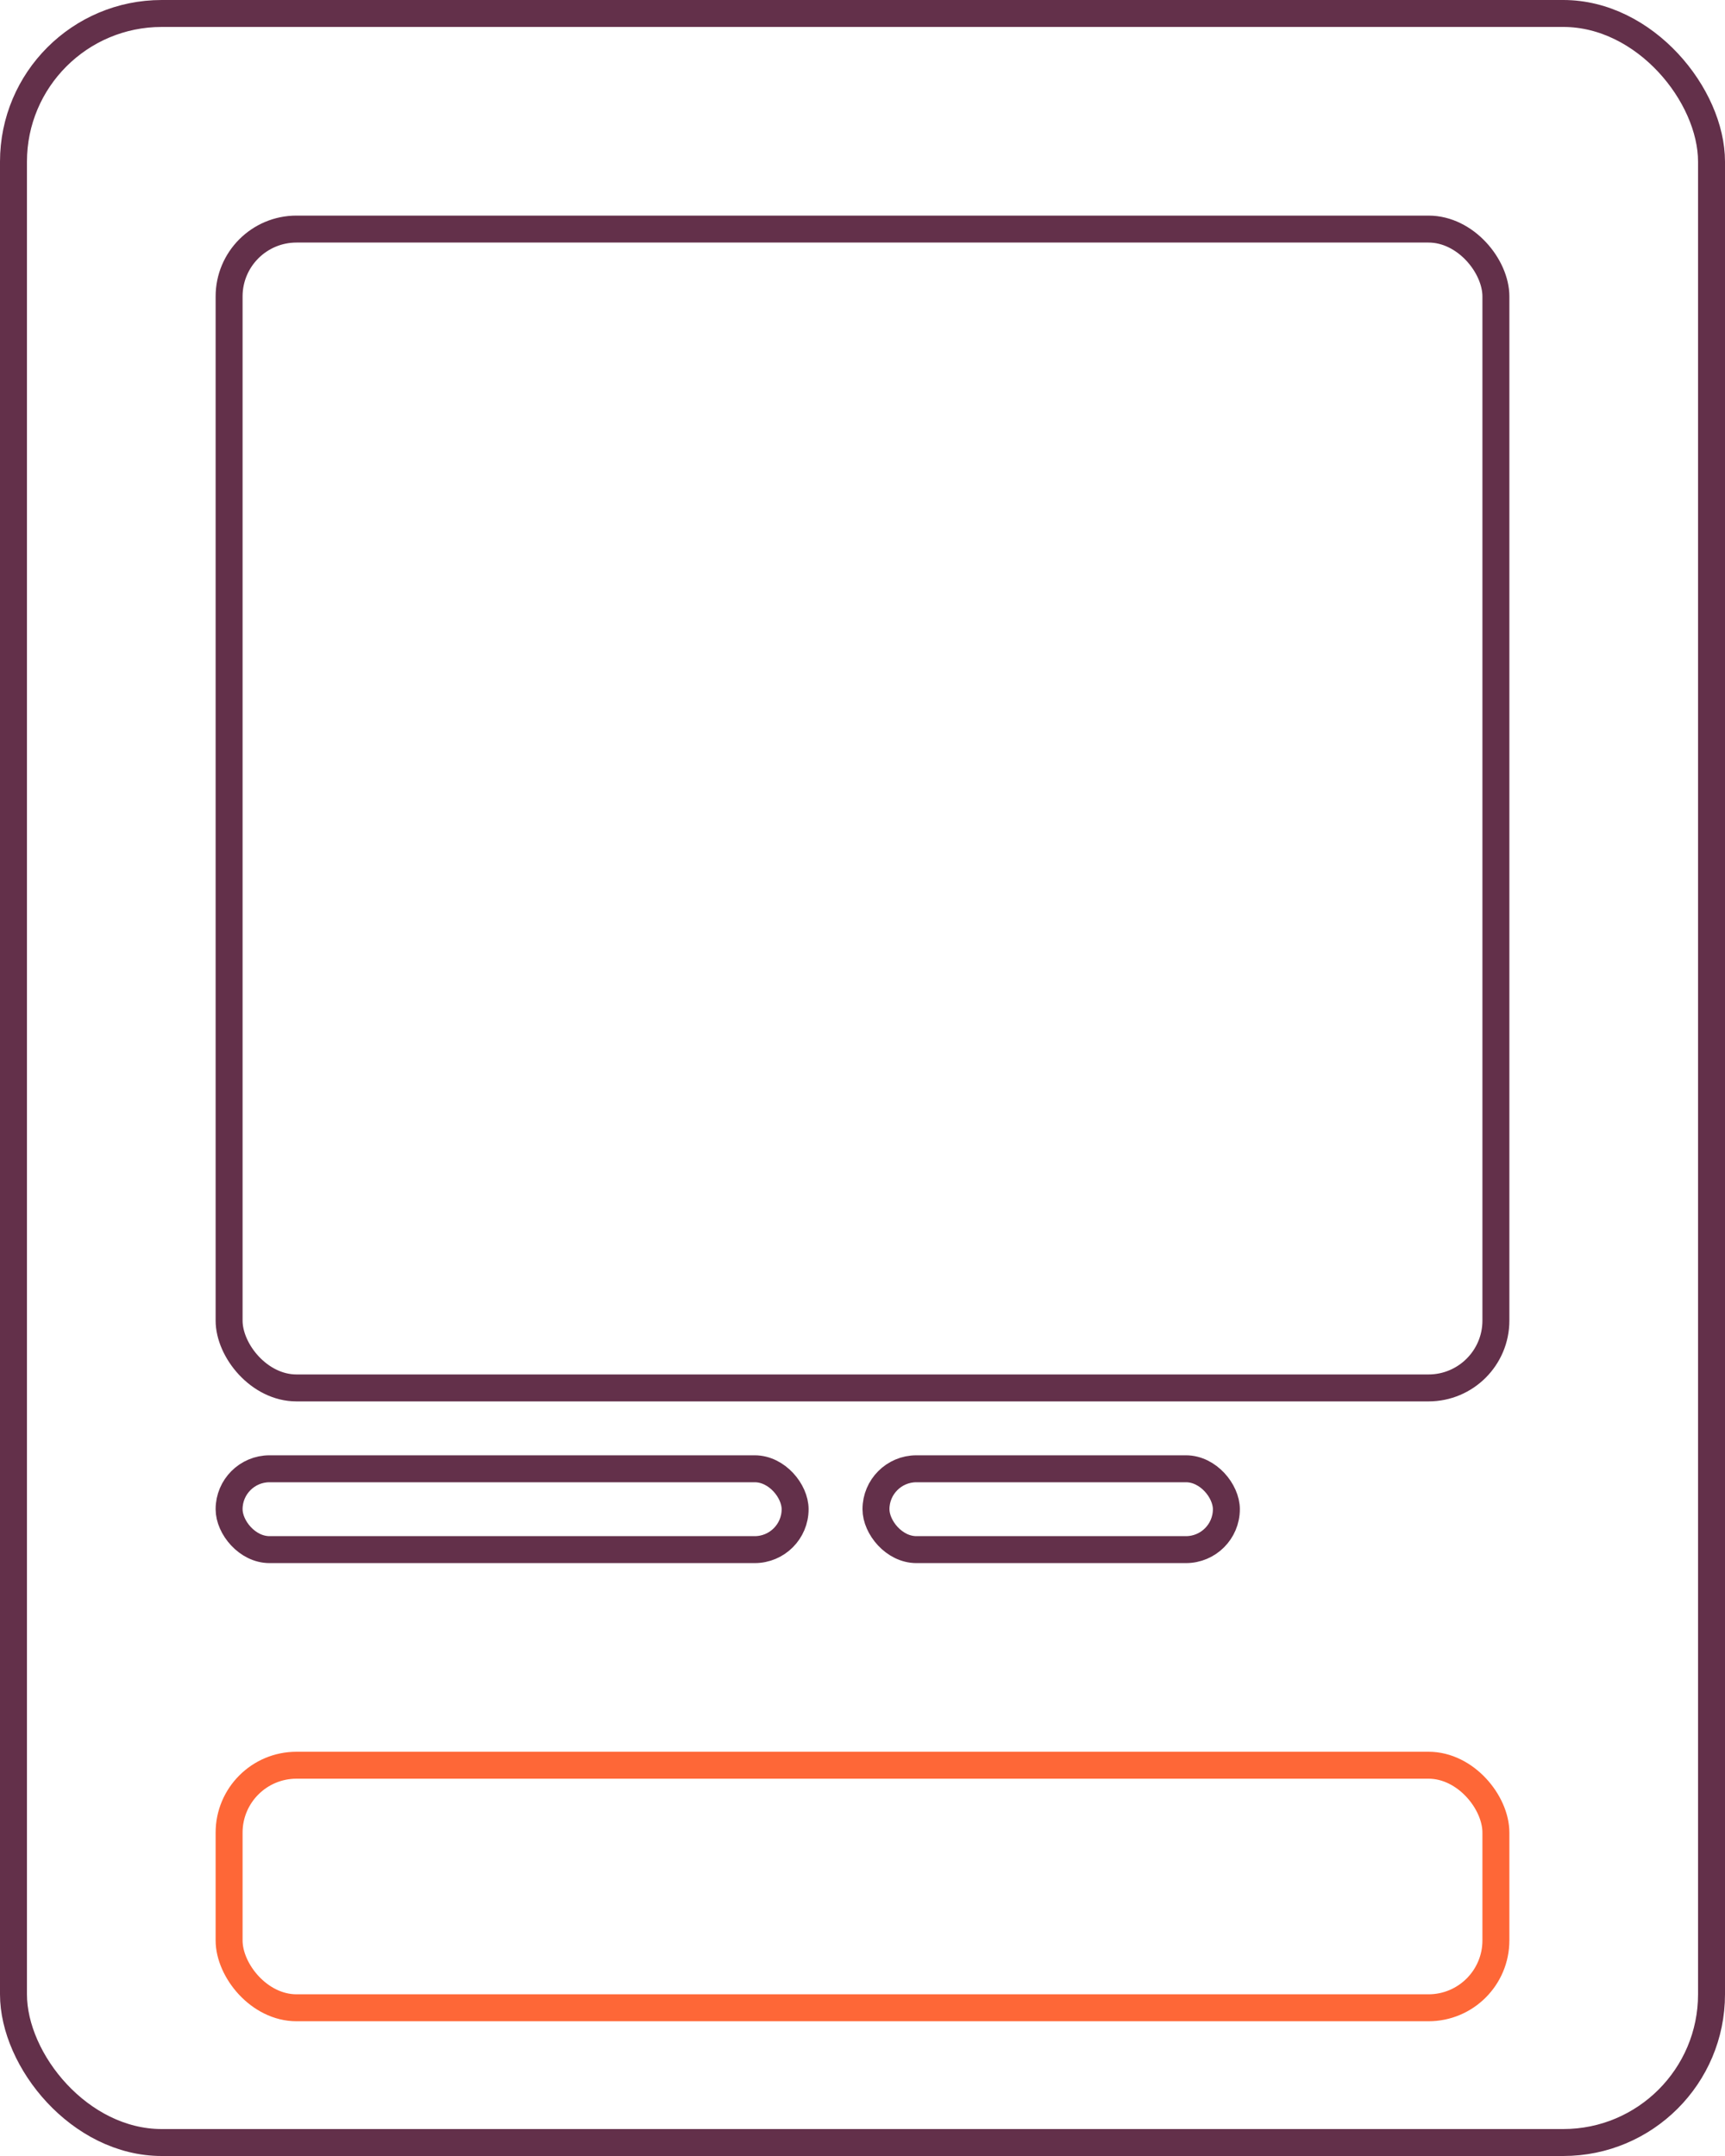 <svg width="64" height="80" viewBox="0 0 64 80" fill="none" xmlns="http://www.w3.org/2000/svg">
<rect x="0.5" y="0.5" width="63" height="79" rx="5.5" stroke="#63304A"/>
<rect x="8.5" y="8.5" width="47" height="43" rx="2.5" stroke="#63304A"/>
<rect x="8.5" y="65.5" width="47" height="9" rx="2.5" stroke="#FE6737"/>
<rect x="8.5" y="54.5" width="21" height="3" rx="1.5" stroke="#63304A"/>
<rect x="32.5" y="54.5" width="13" height="3" rx="1.5" stroke="#63304A"/>
</svg>
